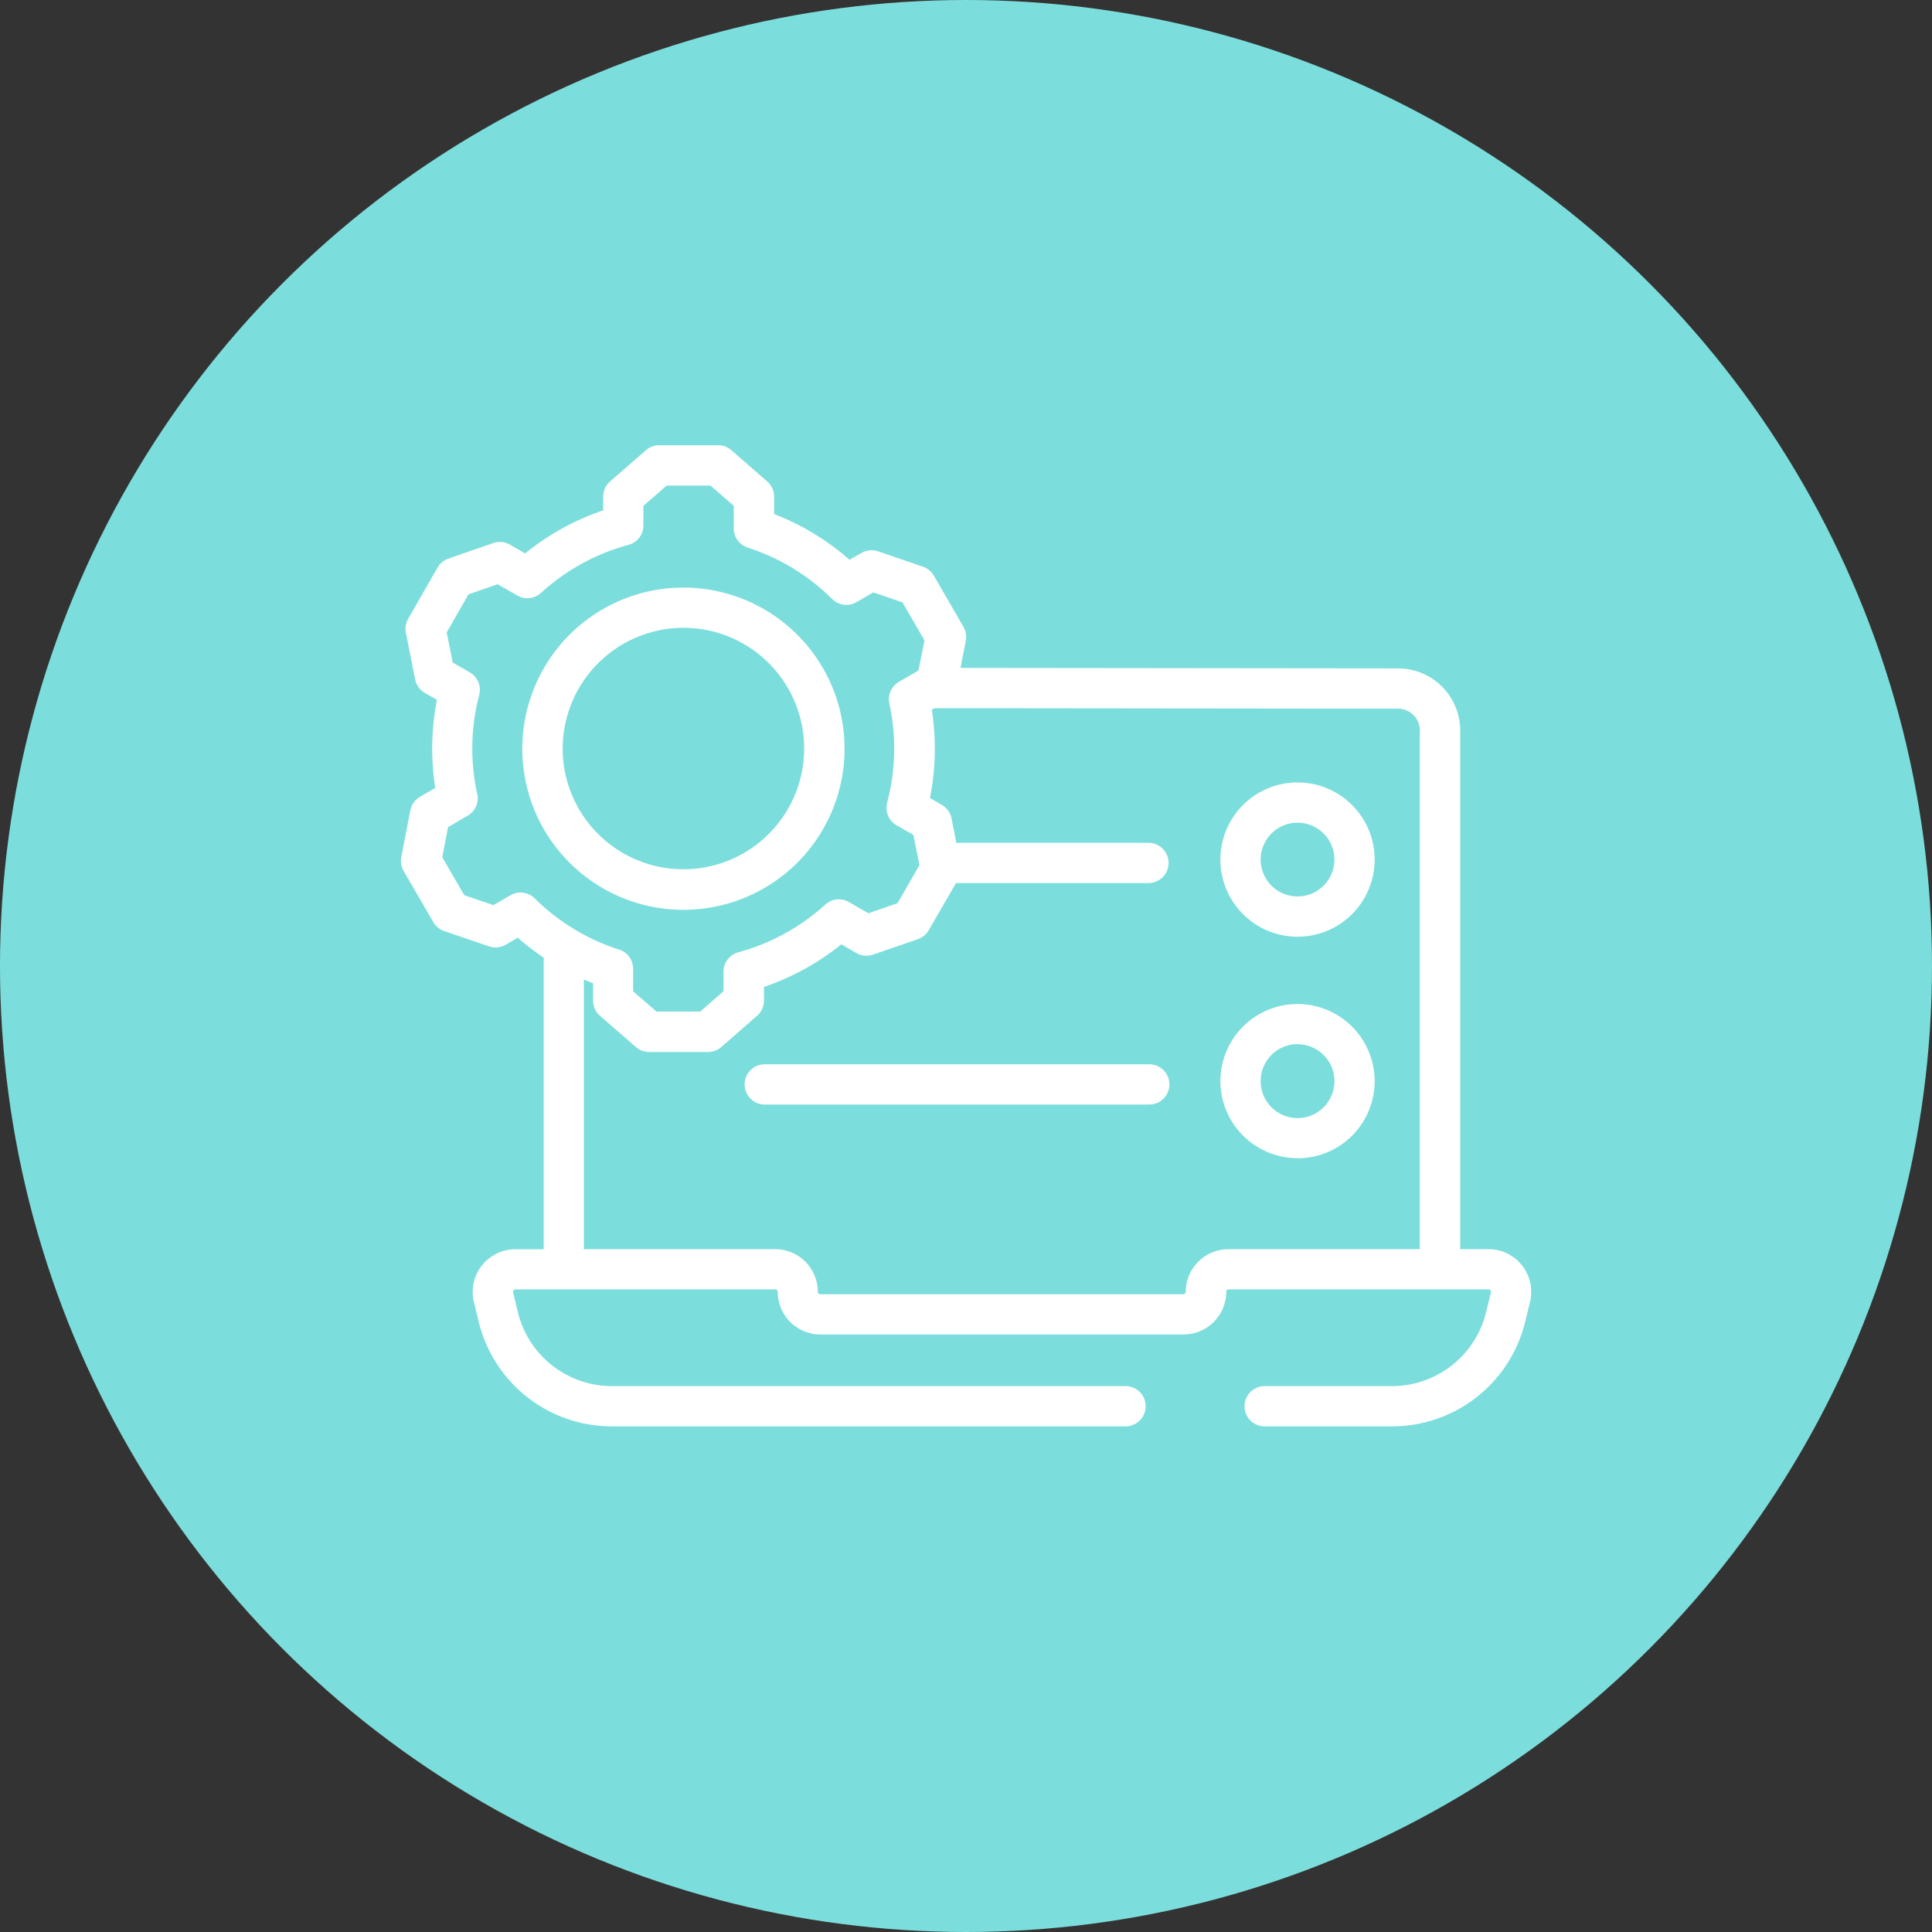 <svg xmlns="http://www.w3.org/2000/svg" width="64" height="64" viewBox="0 0 64 64">
  <rect x="0" y="0" width="64" height="64" fill="#333333" stroke="none"/>
  <g id="流れ6" transform="translate(-688 -9283)">
    <circle id="楕円形_99" data-name="楕円形 99" cx="32" cy="32" r="32" transform="translate(688 9283)" fill="#7cdedc"/>
    <g id="NewGroupe2" transform="translate(701.279 9297.75)">
      <g id="NewGroup2-4">
        <g id="グループ_1818" data-name="グループ 1818">
          <path id="パス_7286" data-name="パス 7286" d="M902.07,467.335a1.222,1.222,0,1,1-1.222,1.222,1.224,1.224,0,0,1,1.222-1.222Zm0,3.778a2.555,2.555,0,1,0-2.555-2.555,2.558,2.558,0,0,0,2.555,2.555Z" transform="translate(-872.367 -454.833)" fill="#fff"/>
          <path id="パス_7287" data-name="パス 7287" d="M853.99,500.915H841.253a.666.666,0,1,0,0,1.333H853.99a.666.666,0,1,0,0-1.333Z" transform="translate(-829.198 -480.409)" fill="#fff"/>
          <path id="パス_7288" data-name="パス 7288" d="M902.07,494.781A1.223,1.223,0,1,1,900.848,496a1.224,1.224,0,0,1,1.222-1.223Zm0,3.778A2.555,2.555,0,1,0,899.515,496a2.558,2.558,0,0,0,2.555,2.555Z" transform="translate(-872.367 -474.939)" fill="#fff"/>
          <path id="パス_7289" data-name="パス 7289" d="M800.528,435.785a7.035,7.035,0,0,1,.067-3.28.666.666,0,0,0-.313-.747l-.564-.323-.2-1,.723-1.261.965-.335.654.375a.666.666,0,0,0,.781-.087,7.015,7.015,0,0,1,2.9-1.592.666.666,0,0,0,.493-.643v-.649l.77-.671h1.454l.77.671v.748a.666.666,0,0,0,.464.635,7.027,7.027,0,0,1,2.8,1.707.666.666,0,0,0,.8.1l.56-.324.966.331.728,1.259-.2,1-.645.373a.666.666,0,0,0-.318.719,7.043,7.043,0,0,1-.073,3.286.666.666,0,0,0,.312.748l.557.321.2,1-.725,1.26-.966.333-.647-.372a.667.667,0,0,0-.781.085,7.013,7.013,0,0,1-2.879,1.58.667.667,0,0,0-.493.645v.645l-.769.672-1.454,0-.771-.669,0-.748a.667.667,0,0,0-.464-.634,7.018,7.018,0,0,1-2.8-1.7.666.666,0,0,0-.8-.1l-.562.327-.967-.329-.73-1.257.193-1,.65-.378a.667.667,0,0,0,.317-.719Zm31.226-2.1v17.183h-6.338A1.415,1.415,0,0,0,824,452.28a.08.08,0,0,1-.08.08H811.893a.08.08,0,0,1-.08-.08,1.415,1.415,0,0,0-1.413-1.413h-6.338v-8.935q.153.066.307.126v.581a.667.667,0,0,0,.23.5l1.189,1.032a.667.667,0,0,0,.437.163h0l1.953,0a.666.666,0,0,0,.438-.165l1.185-1.036a.667.667,0,0,0,.228-.5v-.454a8.37,8.37,0,0,0,2.563-1.411l.5.289a.665.665,0,0,0,.55.052l1.488-.513a.667.667,0,0,0,.36-.3l.9-1.558h6.4a.667.667,0,0,0,0-1.333H816.4l-.159-.808a.668.668,0,0,0-.322-.449l-.392-.226a8.374,8.374,0,0,0,.061-2.926l.089-.051,15.358.017a.724.724,0,0,1,.722.723Zm-32.683,6.343a.666.666,0,0,0,.362.3l1.49.507a.666.666,0,0,0,.55-.055l.4-.231a8.314,8.314,0,0,0,.859.659v9.662h-.939a1.413,1.413,0,0,0-1.373,1.747l.157.647A4.539,4.539,0,0,0,805,456.736h17.031a.667.667,0,0,0,0-1.333H805a3.209,3.209,0,0,1-3.126-2.457l-.157-.647a.08.08,0,0,1,.078-.1h8.61a.08.08,0,0,1,.08.08,1.414,1.414,0,0,0,1.413,1.413h12.031a1.415,1.415,0,0,0,1.413-1.413.08.08,0,0,1,.08-.08h8.61a.08.08,0,0,1,.078.1l-.158.647a3.209,3.209,0,0,1-3.126,2.457h-4.185a.667.667,0,1,0,0,1.333h4.185a4.539,4.539,0,0,0,4.421-3.475l.157-.647a1.413,1.413,0,0,0-1.373-1.747h-.939V433.684a2.059,2.059,0,0,0-2.053-2.056l-14.5-.016.175-.9a.669.669,0,0,0-.077-.461l-.978-1.691a.667.667,0,0,0-.361-.3l-1.489-.51a.666.666,0,0,0-.55.053l-.395.228a8.377,8.377,0,0,0-2.5-1.517v-.58a.666.666,0,0,0-.229-.5l-1.187-1.034a.667.667,0,0,0-.438-.164h-1.953a.667.667,0,0,0-.438.164l-1.187,1.034a.666.666,0,0,0-.229.5v.458a8.366,8.366,0,0,0-2.585,1.426l-.508-.291a.667.667,0,0,0-.55-.051l-1.487.516a.666.666,0,0,0-.36.3l-.971,1.694a.668.668,0,0,0-.075.462l.307,1.544a.667.667,0,0,0,.322.448l.4.229a8.394,8.394,0,0,0-.056,2.918l-.506.294a.666.666,0,0,0-.32.45l-.3,1.546a.667.667,0,0,0,.078.461l.981,1.689Z" transform="translate(-798 -424.236)" fill="#fff"/>
          <path id="パス_7290" data-name="パス 7290" d="M818.379,443.191a4,4,0,1,1-4,4,4.009,4.009,0,0,1,4-4Zm0,9.342a5.335,5.335,0,0,0,4.831-7.605.625.625,0,0,0-.036-.075,5.337,5.337,0,1,0-4.794,7.681Z" transform="translate(-809.019 -437.145)" fill="#fff"/>
        </g>
      </g>
    </g>
  </g>
</svg>
